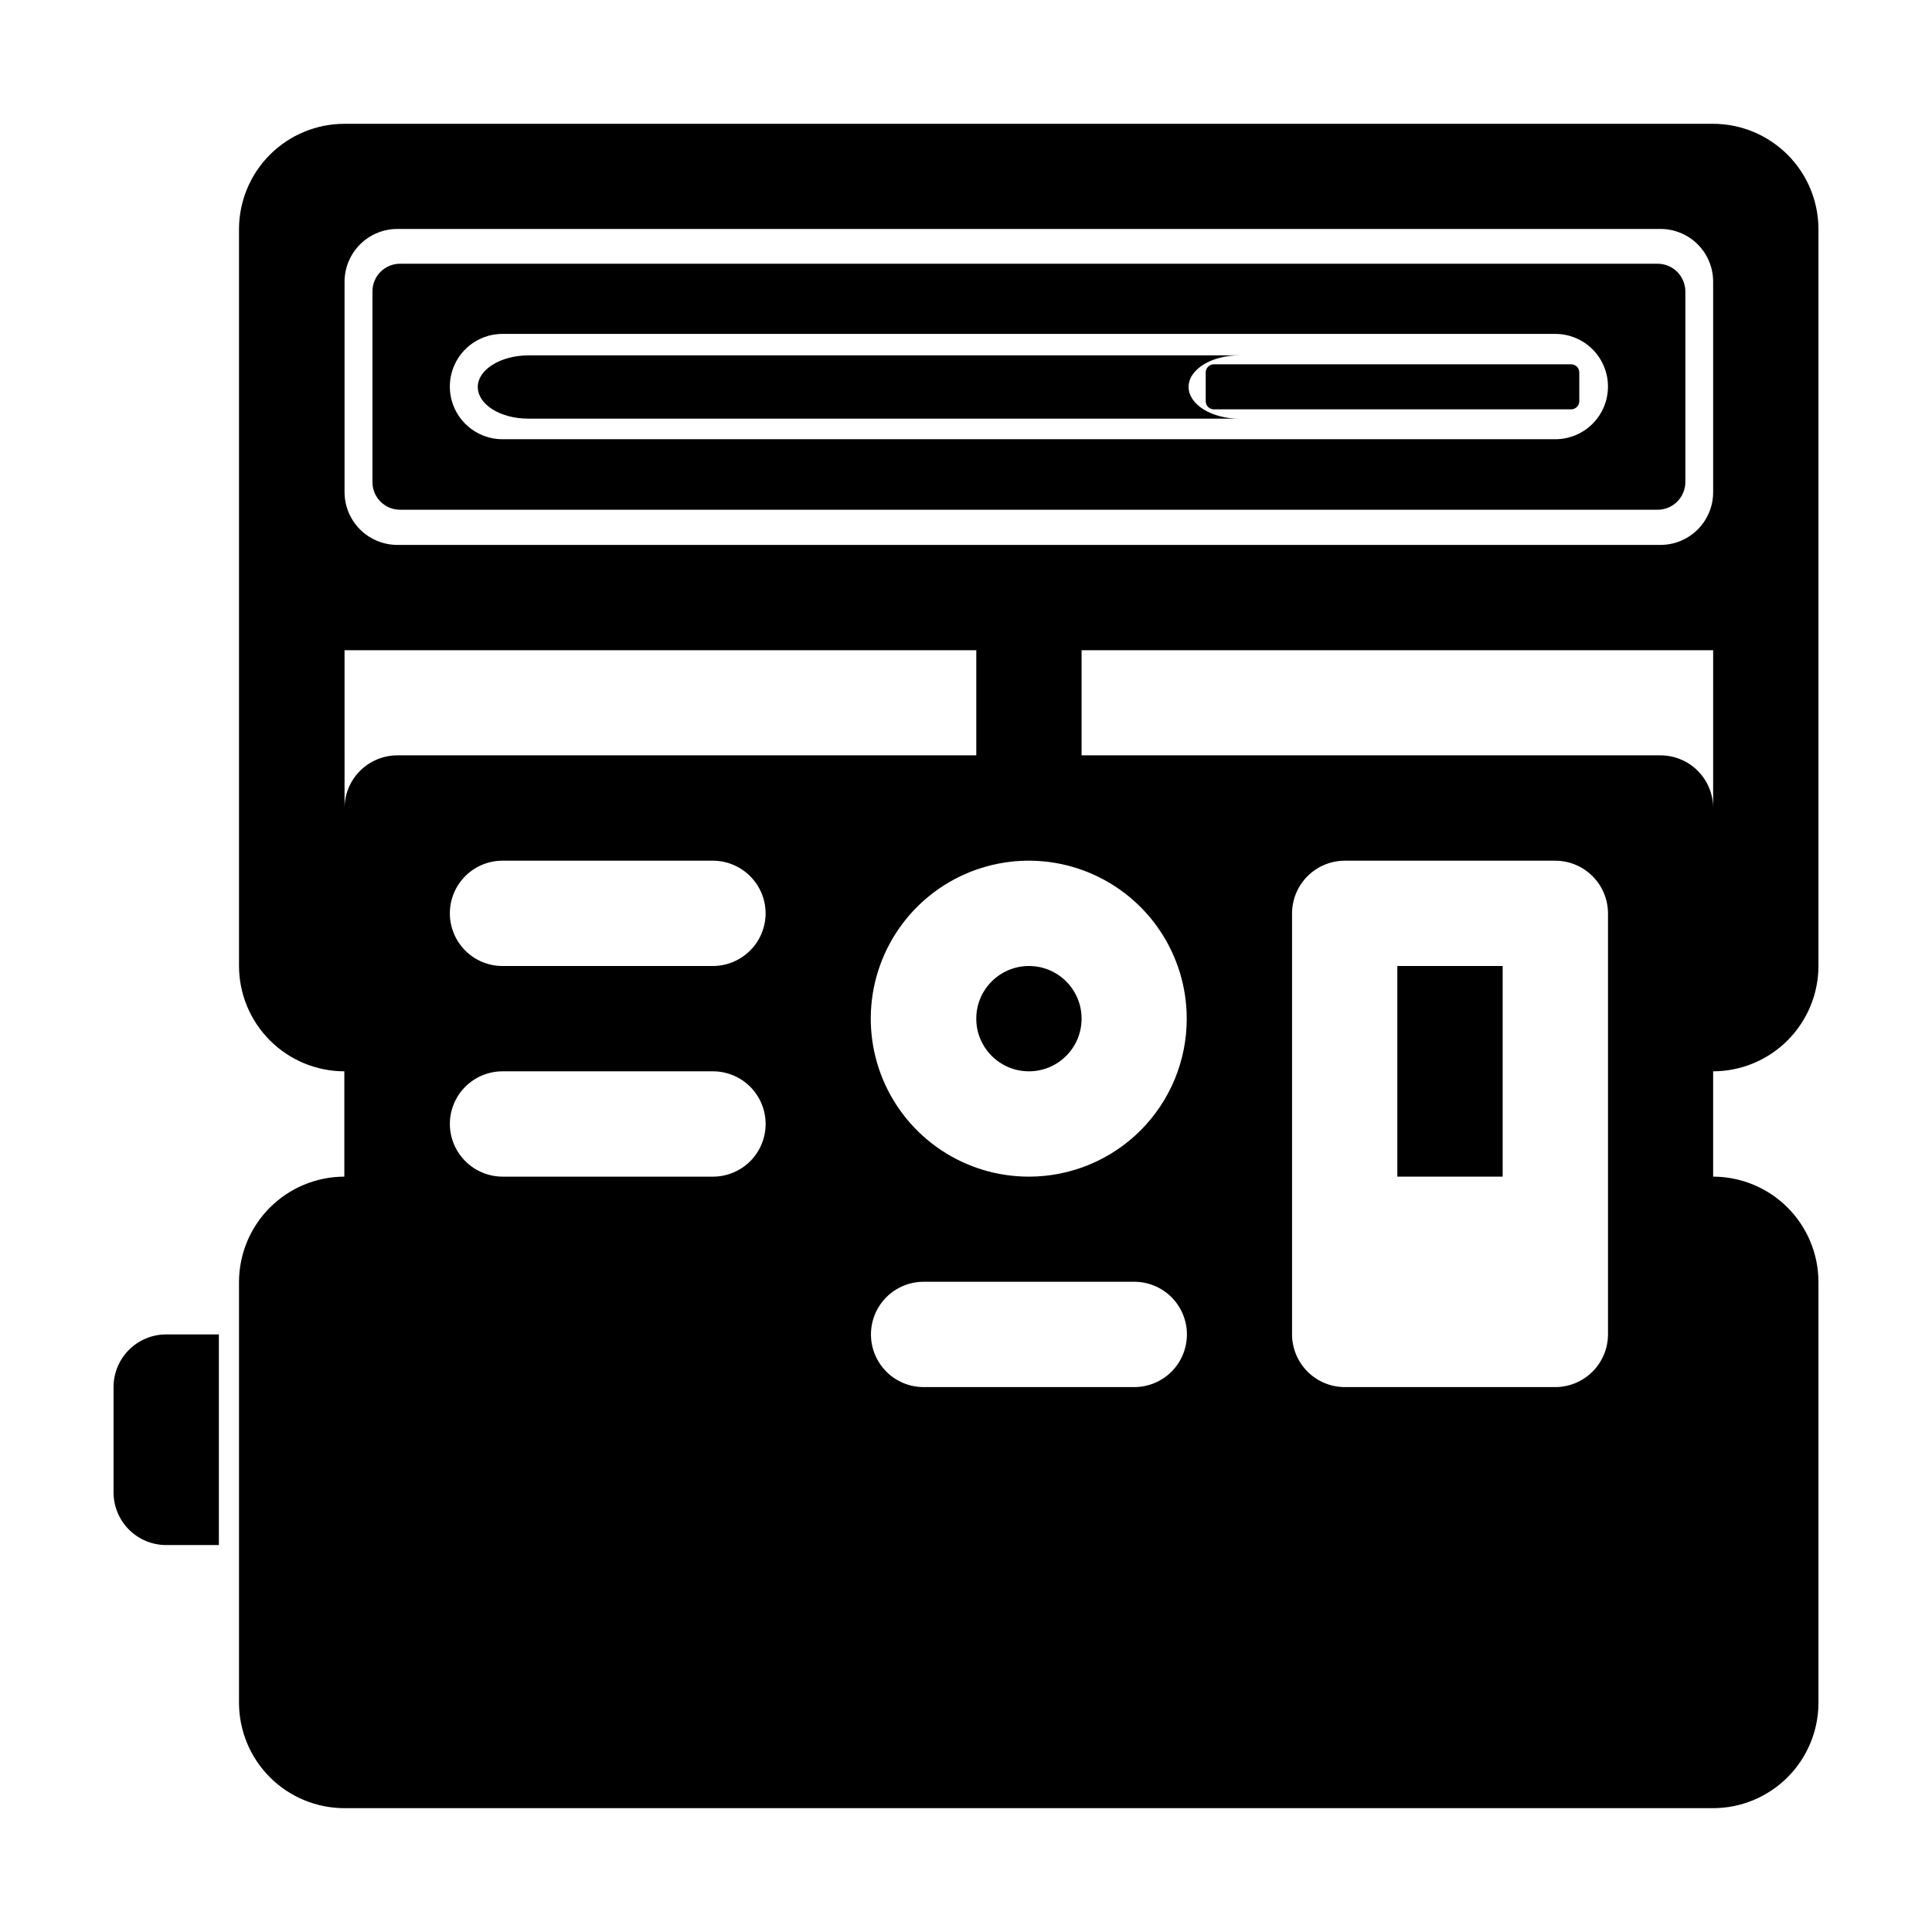 <?xml version="1.0" encoding="UTF-8"?>
<!-- Uploaded to: ICON Repo, www.iconrepo.com, Generator: ICON Repo Mixer Tools -->
<svg fill="#000000" width="800px" height="800px" version="1.1" viewBox="144 144 512 512" xmlns="http://www.w3.org/2000/svg">
 <g>
  <path d="m174.09 511.59v27.91c0 3.699 1.473 7.25 4.09 9.867 2.617 2.617 6.164 4.086 9.867 4.086h13.957v-55.82h-13.957c-1.832 0-3.648 0.359-5.34 1.062-1.695 0.699-3.234 1.73-4.527 3.023-1.297 1.297-2.324 2.836-3.027 4.527-0.699 1.695-1.062 3.508-1.062 5.344z"/>
  <path d="m625.91 400v-195.33c-0.027-7.391-2.977-14.469-8.207-19.688-5.231-5.223-12.316-8.16-19.703-8.172h-362.75c-7.387 0.012-14.473 2.949-19.703 8.172-5.231 5.219-8.18 12.297-8.207 19.688v195.33c0.016 7.398 2.957 14.488 8.191 19.719 5.231 5.234 12.32 8.18 19.719 8.191v27.91c-7.387 0.016-14.473 2.953-19.703 8.172-5.231 5.223-8.18 12.301-8.207 19.691v111.64c0.027 7.387 2.977 14.465 8.207 19.688 5.231 5.219 12.316 8.16 19.703 8.172h362.75c7.387-0.012 14.473-2.953 19.703-8.172 5.231-5.223 8.18-12.301 8.207-19.688v-111.64c-0.027-7.391-2.977-14.469-8.207-19.691-5.231-5.219-12.316-8.156-19.703-8.172v-27.91c7.398-0.012 14.488-2.957 19.719-8.191 5.234-5.231 8.176-12.32 8.191-19.719zm-27.91-41.867c0-3.691-1.465-7.234-4.07-9.852-2.606-2.613-6.144-4.09-9.836-4.106h-153.46v-27.859h167.37zm-153.41 153.46h-55.824c-3.699 0-7.25-1.469-9.867-4.086-2.617-2.621-4.086-6.168-4.086-9.871 0-3.699 1.469-7.25 4.086-9.867 2.617-2.617 6.168-4.086 9.867-4.086h55.824c3.699 0 7.25 1.469 9.867 4.086 2.617 2.617 4.086 6.168 4.086 9.867 0 3.703-1.469 7.25-4.086 9.871-2.617 2.617-6.168 4.086-9.867 4.086zm-27.914-55.773c-8.281 0.012-16.379-2.438-23.273-7.031-6.891-4.594-12.266-11.129-15.441-18.777-3.176-7.648-4.012-16.07-2.402-24.195 1.609-8.121 5.594-15.586 11.445-21.449 5.856-5.859 13.312-9.852 21.438-11.469 8.121-1.621 16.543-0.797 24.195 2.371 7.652 3.168 14.195 8.535 18.797 15.422 4.602 6.887 7.059 14.98 7.059 23.262 0.008 5.496-1.07 10.941-3.168 16.02-2.098 5.078-5.176 9.695-9.059 13.582-3.887 3.891-8.496 6.973-13.574 9.078-5.078 2.106-10.52 3.188-16.016 3.188zm-181.37-237.19c0.016-3.699 1.488-7.238 4.102-9.855 2.617-2.613 6.156-4.086 9.855-4.102h334.83c3.691 0.016 7.231 1.488 9.836 4.106 2.606 2.617 4.07 6.16 4.07 9.852v55.82c0 3.695-1.465 7.234-4.07 9.852-2.606 2.613-6.144 4.094-9.836 4.106h-334.83c-3.699-0.012-7.238-1.488-9.855-4.102-2.613-2.617-4.086-6.156-4.102-9.855zm0 97.688h167.42v27.859h-153.46c-3.699 0.016-7.238 1.488-9.855 4.106-2.613 2.613-4.086 6.156-4.102 9.852zm111.59 69.727c-0.012 3.699-1.488 7.242-4.102 9.855-2.613 2.613-6.156 4.09-9.852 4.102h-55.773c-3.699 0-7.25-1.469-9.867-4.086-2.617-2.621-4.086-6.168-4.086-9.871 0-3.699 1.469-7.25 4.086-9.867 2.617-2.617 6.168-4.086 9.867-4.086h55.773c3.695 0.012 7.238 1.488 9.852 4.102 2.613 2.613 4.09 6.156 4.102 9.852zm-83.68 55.824c0-3.703 1.469-7.25 4.086-9.871 2.617-2.617 6.168-4.086 9.867-4.086h55.773c3.699 0 7.25 1.469 9.867 4.086 2.617 2.621 4.086 6.168 4.086 9.871 0 3.699-1.469 7.25-4.086 9.867-2.617 2.617-6.168 4.086-9.867 4.086h-55.773c-3.695-0.012-7.238-1.488-9.852-4.102-2.617-2.613-4.09-6.156-4.102-9.852zm306.92 13.953v41.816c-0.012 3.699-1.488 7.242-4.102 9.855-2.613 2.613-6.156 4.09-9.852 4.102h-55.824c-3.695-0.012-7.238-1.488-9.852-4.102-2.617-2.613-4.09-6.156-4.102-9.855v-111.59c0.012-3.695 1.484-7.238 4.102-9.852 2.613-2.613 6.156-4.09 9.852-4.102h55.824c3.695 0.012 7.238 1.488 9.852 4.102 2.613 2.613 4.09 6.156 4.102 9.852z"/>
  <path d="m250.11 279.09h333.12c1.941 0.012 3.809-0.742 5.195-2.102 1.391-1.359 2.184-3.211 2.211-5.152v-50.684c-0.027-1.945-0.82-3.797-2.211-5.156-1.387-1.359-3.254-2.113-5.195-2.102h-333.12c-0.965-0.012-1.918 0.164-2.812 0.523-0.895 0.359-1.711 0.891-2.398 1.562-0.691 0.676-1.238 1.48-1.613 2.367-0.379 0.887-0.574 1.84-0.582 2.805v50.781c0.039 1.93 0.844 3.766 2.231 5.106s3.246 2.078 5.176 2.051zm27.055-46.602h279.01c3.699 0 7.25 1.469 9.867 4.086 2.617 2.617 4.086 6.168 4.086 9.867 0 3.703-1.469 7.25-4.086 9.867-2.617 2.617-6.168 4.09-9.867 4.09h-279.01c-3.699 0-7.25-1.473-9.867-4.09-2.617-2.617-4.086-6.164-4.086-9.867 0-3.699 1.469-7.25 4.086-9.867 2.617-2.617 6.168-4.086 9.867-4.086z"/>
  <path d="m284.12 254.95h188.32c-7.406 0-13.453-3.781-13.453-8.414 0-4.637 6.047-8.363 13.453-8.363h-188.32c-7.457 0-13.5 3.777-13.5 8.363 0 4.582 5.793 8.414 13.5 8.414z"/>
  <path d="m542.22 400h-27.91v55.82h27.91z"/>
  <path d="m416.68 427.91c7.707 0 13.953-6.25 13.953-13.957s-6.246-13.953-13.953-13.953-13.957 6.246-13.957 13.953 6.25 13.957 13.957 13.957z"/>
  <path d="m560.36 240.54h-94.664c-1.195 0-2.168 0.969-2.168 2.168v7.606c0 1.199 0.973 2.168 2.168 2.168h94.664c1.195 0 2.168-0.969 2.168-2.168v-7.606c0-1.199-0.973-2.168-2.168-2.168z"/>
 </g>
</svg>